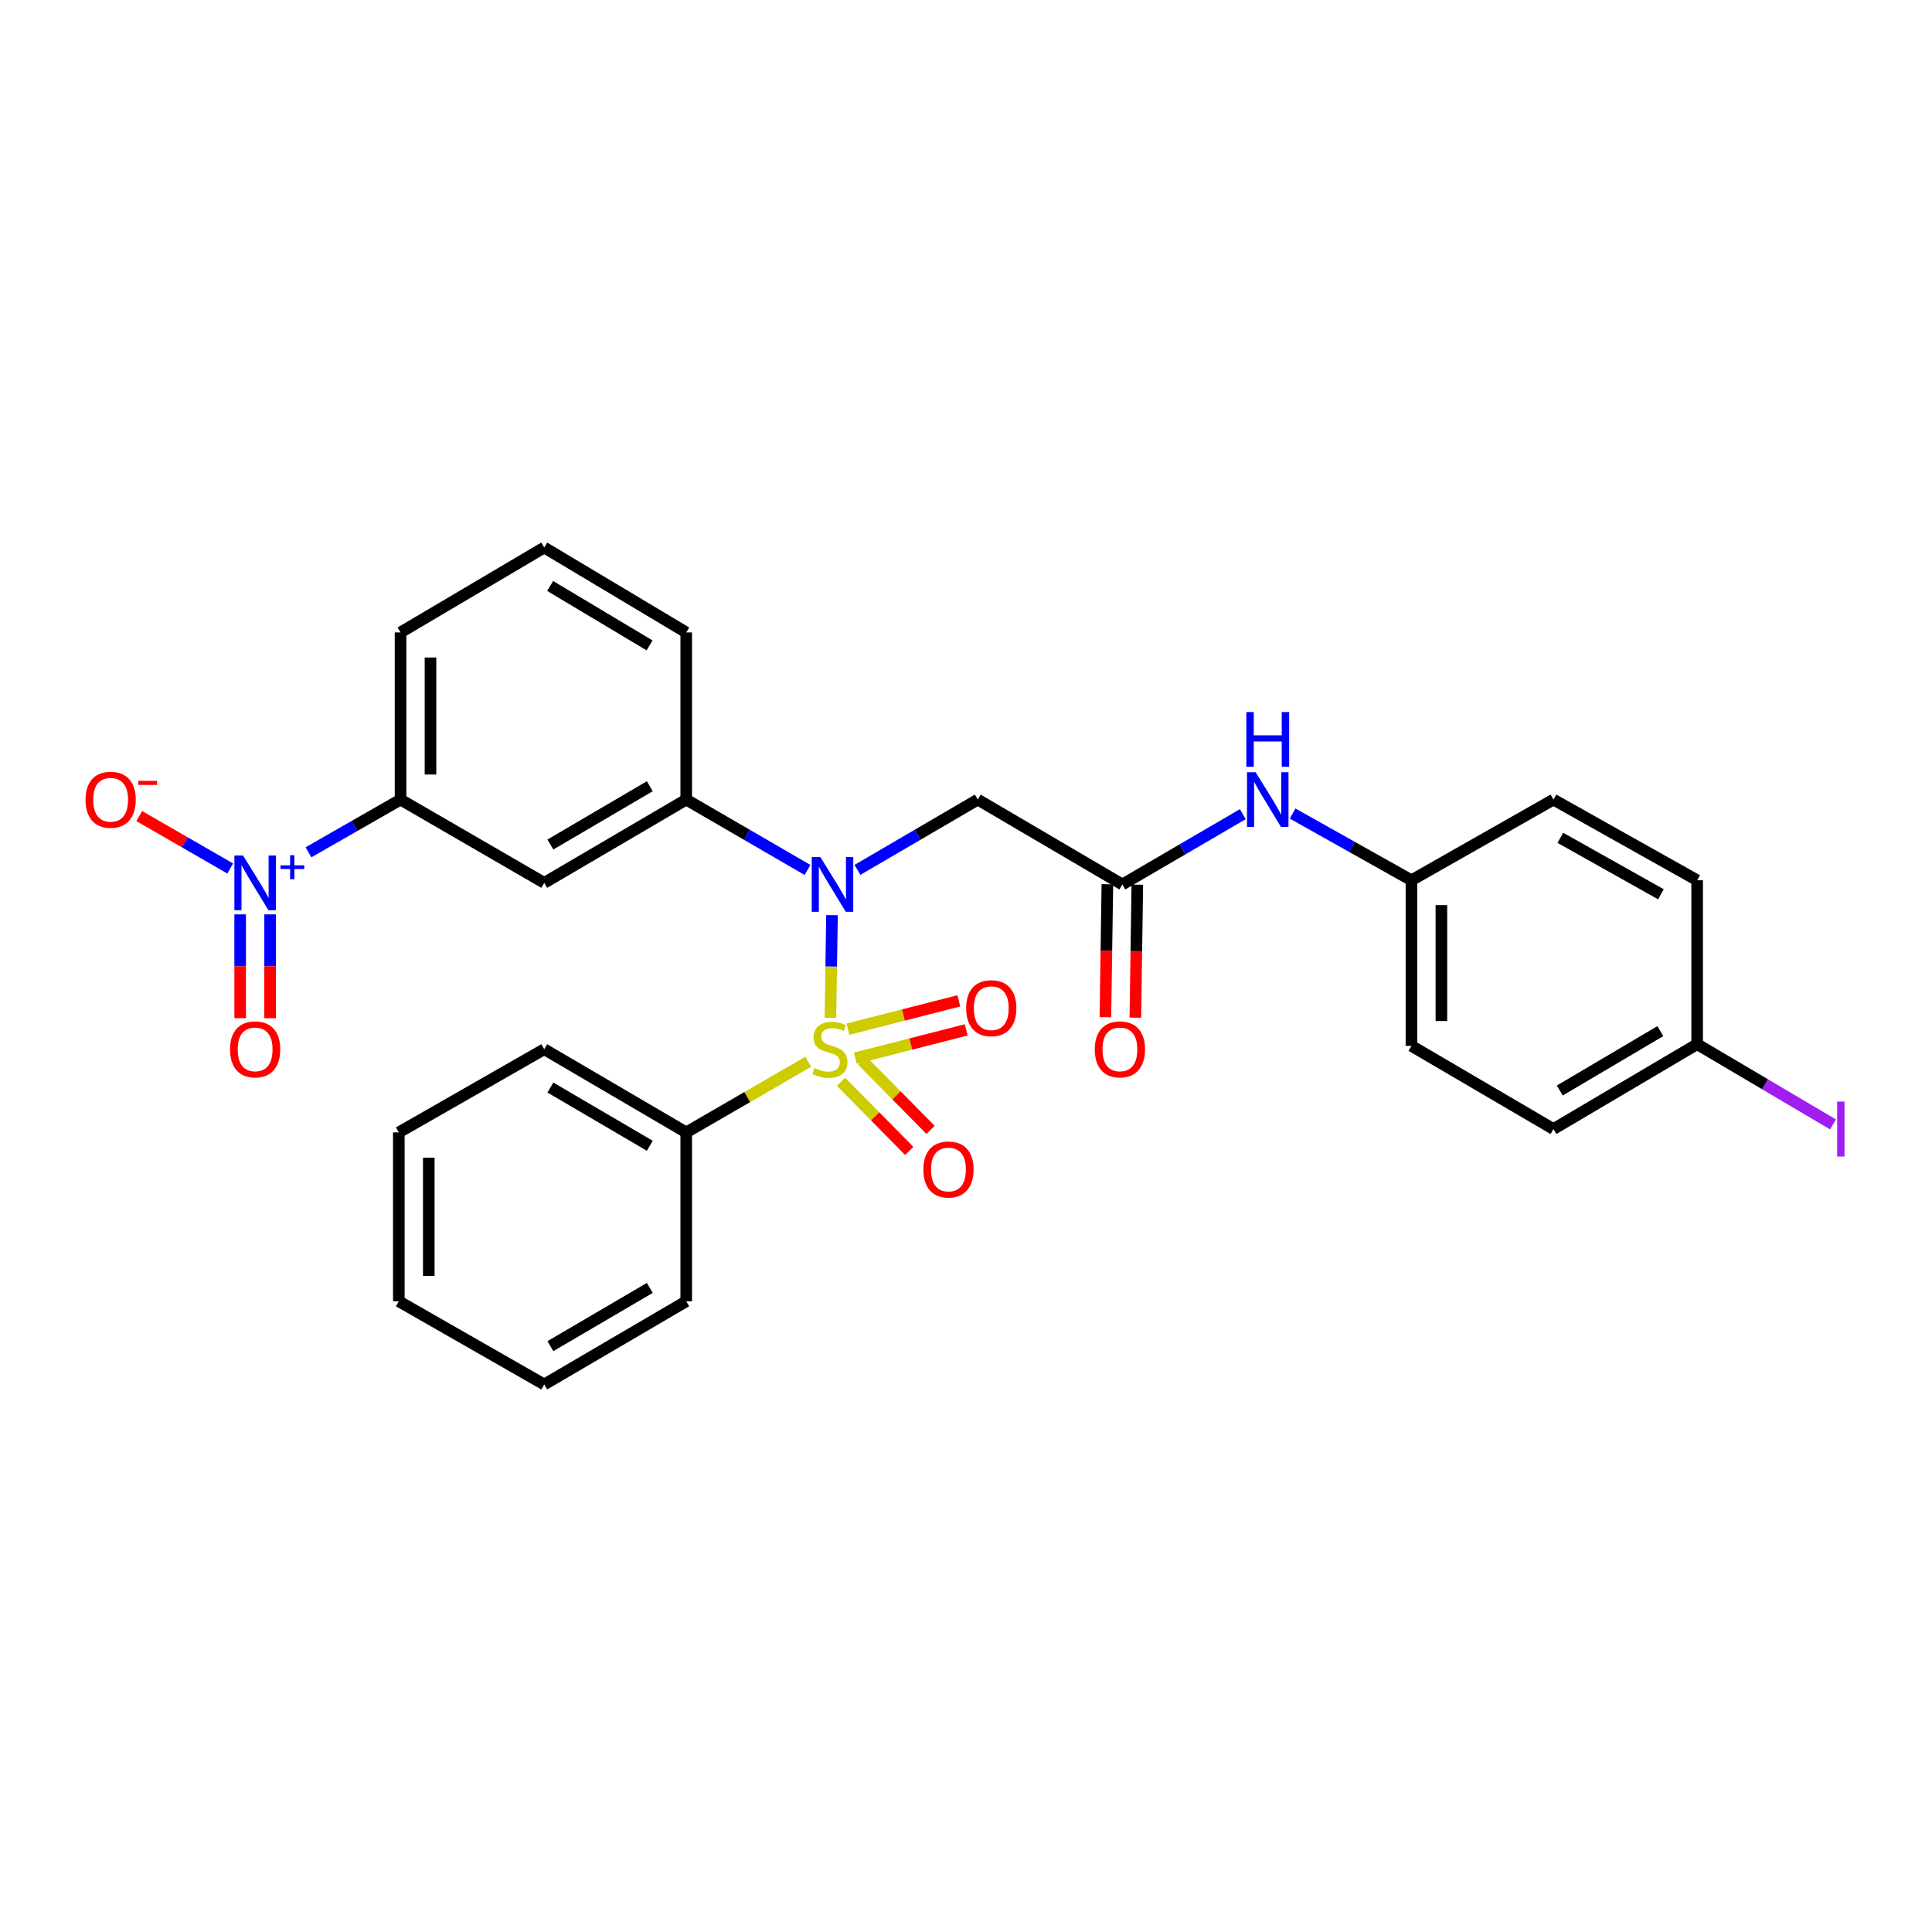 <?xml version='1.0' encoding='iso-8859-1'?>
<svg version='1.1' baseProfile='full'
              xmlns='http://www.w3.org/2000/svg'
                      xmlns:rdkit='http://www.rdkit.org/xml'
                      xmlns:xlink='http://www.w3.org/1999/xlink'
                  xml:space='preserve'
width='1000px' height='1000px' viewBox='0 0 1000 1000'>
<!-- END OF HEADER -->
<rect style='opacity:1.0;fill:#FFFFFF;stroke:none' width='1000' height='1000' x='0' y='0'> </rect>
<path class='bond-0' d='M 429.821,526.822 L 430.234,500.252' style='fill:none;fill-rule:evenodd;stroke:#CCCC00;stroke-width:6px;stroke-linecap:butt;stroke-linejoin:miter;stroke-opacity:1' />
<path class='bond-0' d='M 430.234,500.252 L 430.648,473.682' style='fill:none;fill-rule:evenodd;stroke:#0000FF;stroke-width:6px;stroke-linecap:butt;stroke-linejoin:miter;stroke-opacity:1' />
<path class='bond-7' d='M 435.315,559.933 L 452.971,577.824' style='fill:none;fill-rule:evenodd;stroke:#CCCC00;stroke-width:6px;stroke-linecap:butt;stroke-linejoin:miter;stroke-opacity:1' />
<path class='bond-7' d='M 452.971,577.824 L 470.627,595.716' style='fill:none;fill-rule:evenodd;stroke:#FF0000;stroke-width:6px;stroke-linecap:butt;stroke-linejoin:miter;stroke-opacity:1' />
<path class='bond-7' d='M 446.35,549.043 L 464.006,566.935' style='fill:none;fill-rule:evenodd;stroke:#CCCC00;stroke-width:6px;stroke-linecap:butt;stroke-linejoin:miter;stroke-opacity:1' />
<path class='bond-7' d='M 464.006,566.935 L 481.662,584.826' style='fill:none;fill-rule:evenodd;stroke:#FF0000;stroke-width:6px;stroke-linecap:butt;stroke-linejoin:miter;stroke-opacity:1' />
<path class='bond-8' d='M 442.72,547.717 L 471.427,540.389' style='fill:none;fill-rule:evenodd;stroke:#CCCC00;stroke-width:6px;stroke-linecap:butt;stroke-linejoin:miter;stroke-opacity:1' />
<path class='bond-8' d='M 471.427,540.389 L 500.133,533.062' style='fill:none;fill-rule:evenodd;stroke:#FF0000;stroke-width:6px;stroke-linecap:butt;stroke-linejoin:miter;stroke-opacity:1' />
<path class='bond-8' d='M 438.886,532.695 L 467.592,525.368' style='fill:none;fill-rule:evenodd;stroke:#CCCC00;stroke-width:6px;stroke-linecap:butt;stroke-linejoin:miter;stroke-opacity:1' />
<path class='bond-8' d='M 467.592,525.368 L 496.298,518.04' style='fill:none;fill-rule:evenodd;stroke:#FF0000;stroke-width:6px;stroke-linecap:butt;stroke-linejoin:miter;stroke-opacity:1' />
<path class='bond-9' d='M 418.34,549.574 L 386.767,567.852' style='fill:none;fill-rule:evenodd;stroke:#CCCC00;stroke-width:6px;stroke-linecap:butt;stroke-linejoin:miter;stroke-opacity:1' />
<path class='bond-9' d='M 386.767,567.852 L 355.195,586.13' style='fill:none;fill-rule:evenodd;stroke:#000000;stroke-width:6px;stroke-linecap:butt;stroke-linejoin:miter;stroke-opacity:1' />
<path class='bond-2' d='M 443.812,450.252 L 474.958,432.061' style='fill:none;fill-rule:evenodd;stroke:#0000FF;stroke-width:6px;stroke-linecap:butt;stroke-linejoin:miter;stroke-opacity:1' />
<path class='bond-2' d='M 474.958,432.061 L 506.104,413.87' style='fill:none;fill-rule:evenodd;stroke:#000000;stroke-width:6px;stroke-linecap:butt;stroke-linejoin:miter;stroke-opacity:1' />
<path class='bond-3' d='M 417.967,450.294 L 386.581,432.082' style='fill:none;fill-rule:evenodd;stroke:#0000FF;stroke-width:6px;stroke-linecap:butt;stroke-linejoin:miter;stroke-opacity:1' />
<path class='bond-3' d='M 386.581,432.082 L 355.195,413.87' style='fill:none;fill-rule:evenodd;stroke:#000000;stroke-width:6px;stroke-linecap:butt;stroke-linejoin:miter;stroke-opacity:1' />
<path class='bond-1' d='M 159.67,441.151 L 183.494,427.51' style='fill:none;fill-rule:evenodd;stroke:#0000FF;stroke-width:6px;stroke-linecap:butt;stroke-linejoin:miter;stroke-opacity:1' />
<path class='bond-1' d='M 183.494,427.51 L 207.318,413.87' style='fill:none;fill-rule:evenodd;stroke:#000000;stroke-width:6px;stroke-linecap:butt;stroke-linejoin:miter;stroke-opacity:1' />
<path class='bond-10' d='M 119.159,449.529 L 95.608,435.959' style='fill:none;fill-rule:evenodd;stroke:#0000FF;stroke-width:6px;stroke-linecap:butt;stroke-linejoin:miter;stroke-opacity:1' />
<path class='bond-10' d='M 95.608,435.959 L 72.056,422.389' style='fill:none;fill-rule:evenodd;stroke:#FF0000;stroke-width:6px;stroke-linecap:butt;stroke-linejoin:miter;stroke-opacity:1' />
<path class='bond-12' d='M 124.305,473.274 L 124.305,500.141' style='fill:none;fill-rule:evenodd;stroke:#0000FF;stroke-width:6px;stroke-linecap:butt;stroke-linejoin:miter;stroke-opacity:1' />
<path class='bond-12' d='M 124.305,500.141 L 124.305,527.009' style='fill:none;fill-rule:evenodd;stroke:#FF0000;stroke-width:6px;stroke-linecap:butt;stroke-linejoin:miter;stroke-opacity:1' />
<path class='bond-12' d='M 139.809,473.274 L 139.809,500.141' style='fill:none;fill-rule:evenodd;stroke:#0000FF;stroke-width:6px;stroke-linecap:butt;stroke-linejoin:miter;stroke-opacity:1' />
<path class='bond-12' d='M 139.809,500.141 L 139.809,527.009' style='fill:none;fill-rule:evenodd;stroke:#FF0000;stroke-width:6px;stroke-linecap:butt;stroke-linejoin:miter;stroke-opacity:1' />
<path class='bond-4' d='M 506.104,413.87 L 580.925,457.796' style='fill:none;fill-rule:evenodd;stroke:#000000;stroke-width:6px;stroke-linecap:butt;stroke-linejoin:miter;stroke-opacity:1' />
<path class='bond-5' d='M 355.195,413.87 L 281.691,456.961' style='fill:none;fill-rule:evenodd;stroke:#000000;stroke-width:6px;stroke-linecap:butt;stroke-linejoin:miter;stroke-opacity:1' />
<path class='bond-5' d='M 336.329,406.959 L 284.876,437.122' style='fill:none;fill-rule:evenodd;stroke:#000000;stroke-width:6px;stroke-linecap:butt;stroke-linejoin:miter;stroke-opacity:1' />
<path class='bond-21' d='M 355.195,413.87 L 355.195,327.343' style='fill:none;fill-rule:evenodd;stroke:#000000;stroke-width:6px;stroke-linecap:butt;stroke-linejoin:miter;stroke-opacity:1' />
<path class='bond-11' d='M 580.925,457.796 L 612.096,439.603' style='fill:none;fill-rule:evenodd;stroke:#000000;stroke-width:6px;stroke-linecap:butt;stroke-linejoin:miter;stroke-opacity:1' />
<path class='bond-11' d='M 612.096,439.603 L 643.267,421.41' style='fill:none;fill-rule:evenodd;stroke:#0000FF;stroke-width:6px;stroke-linecap:butt;stroke-linejoin:miter;stroke-opacity:1' />
<path class='bond-13' d='M 573.174,457.681 L 572.663,492.094' style='fill:none;fill-rule:evenodd;stroke:#000000;stroke-width:6px;stroke-linecap:butt;stroke-linejoin:miter;stroke-opacity:1' />
<path class='bond-13' d='M 572.663,492.094 L 572.152,526.507' style='fill:none;fill-rule:evenodd;stroke:#FF0000;stroke-width:6px;stroke-linecap:butt;stroke-linejoin:miter;stroke-opacity:1' />
<path class='bond-13' d='M 588.676,457.911 L 588.165,492.324' style='fill:none;fill-rule:evenodd;stroke:#000000;stroke-width:6px;stroke-linecap:butt;stroke-linejoin:miter;stroke-opacity:1' />
<path class='bond-13' d='M 588.165,492.324 L 587.654,526.737' style='fill:none;fill-rule:evenodd;stroke:#FF0000;stroke-width:6px;stroke-linecap:butt;stroke-linejoin:miter;stroke-opacity:1' />
<path class='bond-6' d='M 281.691,456.961 L 207.318,413.87' style='fill:none;fill-rule:evenodd;stroke:#000000;stroke-width:6px;stroke-linecap:butt;stroke-linejoin:miter;stroke-opacity:1' />
<path class='bond-30' d='M 207.318,413.87 L 207.318,327.343' style='fill:none;fill-rule:evenodd;stroke:#000000;stroke-width:6px;stroke-linecap:butt;stroke-linejoin:miter;stroke-opacity:1' />
<path class='bond-30' d='M 222.821,400.891 L 222.821,340.322' style='fill:none;fill-rule:evenodd;stroke:#000000;stroke-width:6px;stroke-linecap:butt;stroke-linejoin:miter;stroke-opacity:1' />
<path class='bond-24' d='M 355.195,586.13 L 281.691,543.074' style='fill:none;fill-rule:evenodd;stroke:#000000;stroke-width:6px;stroke-linecap:butt;stroke-linejoin:miter;stroke-opacity:1' />
<path class='bond-24' d='M 336.333,593.049 L 284.881,562.91' style='fill:none;fill-rule:evenodd;stroke:#000000;stroke-width:6px;stroke-linecap:butt;stroke-linejoin:miter;stroke-opacity:1' />
<path class='bond-25' d='M 355.195,586.13 L 355.195,673.544' style='fill:none;fill-rule:evenodd;stroke:#000000;stroke-width:6px;stroke-linecap:butt;stroke-linejoin:miter;stroke-opacity:1' />
<path class='bond-14' d='M 669.058,421.097 L 699.809,438.361' style='fill:none;fill-rule:evenodd;stroke:#0000FF;stroke-width:6px;stroke-linecap:butt;stroke-linejoin:miter;stroke-opacity:1' />
<path class='bond-14' d='M 699.809,438.361 L 730.559,455.626' style='fill:none;fill-rule:evenodd;stroke:#000000;stroke-width:6px;stroke-linecap:butt;stroke-linejoin:miter;stroke-opacity:1' />
<path class='bond-17' d='M 730.559,455.626 L 804.063,413.87' style='fill:none;fill-rule:evenodd;stroke:#000000;stroke-width:6px;stroke-linecap:butt;stroke-linejoin:miter;stroke-opacity:1' />
<path class='bond-18' d='M 730.559,455.626 L 730.559,541.334' style='fill:none;fill-rule:evenodd;stroke:#000000;stroke-width:6px;stroke-linecap:butt;stroke-linejoin:miter;stroke-opacity:1' />
<path class='bond-18' d='M 746.063,468.482 L 746.063,528.478' style='fill:none;fill-rule:evenodd;stroke:#000000;stroke-width:6px;stroke-linecap:butt;stroke-linejoin:miter;stroke-opacity:1' />
<path class='bond-15' d='M 878.436,540.464 L 804.063,584.39' style='fill:none;fill-rule:evenodd;stroke:#000000;stroke-width:6px;stroke-linecap:butt;stroke-linejoin:miter;stroke-opacity:1' />
<path class='bond-15' d='M 859.396,533.704 L 807.335,564.452' style='fill:none;fill-rule:evenodd;stroke:#000000;stroke-width:6px;stroke-linecap:butt;stroke-linejoin:miter;stroke-opacity:1' />
<path class='bond-16' d='M 878.436,540.464 L 913.598,561.229' style='fill:none;fill-rule:evenodd;stroke:#000000;stroke-width:6px;stroke-linecap:butt;stroke-linejoin:miter;stroke-opacity:1' />
<path class='bond-16' d='M 913.598,561.229 L 948.759,581.993' style='fill:none;fill-rule:evenodd;stroke:#A01EEF;stroke-width:6px;stroke-linecap:butt;stroke-linejoin:miter;stroke-opacity:1' />
<path class='bond-31' d='M 878.436,540.464 L 878.436,455.626' style='fill:none;fill-rule:evenodd;stroke:#000000;stroke-width:6px;stroke-linecap:butt;stroke-linejoin:miter;stroke-opacity:1' />
<path class='bond-19' d='M 804.063,413.87 L 878.436,455.626' style='fill:none;fill-rule:evenodd;stroke:#000000;stroke-width:6px;stroke-linecap:butt;stroke-linejoin:miter;stroke-opacity:1' />
<path class='bond-19' d='M 807.629,433.652 L 859.691,462.881' style='fill:none;fill-rule:evenodd;stroke:#000000;stroke-width:6px;stroke-linecap:butt;stroke-linejoin:miter;stroke-opacity:1' />
<path class='bond-20' d='M 730.559,541.334 L 804.063,584.39' style='fill:none;fill-rule:evenodd;stroke:#000000;stroke-width:6px;stroke-linecap:butt;stroke-linejoin:miter;stroke-opacity:1' />
<path class='bond-23' d='M 355.195,327.343 L 281.691,283.4' style='fill:none;fill-rule:evenodd;stroke:#000000;stroke-width:6px;stroke-linecap:butt;stroke-linejoin:miter;stroke-opacity:1' />
<path class='bond-23' d='M 336.214,334.058 L 284.761,303.298' style='fill:none;fill-rule:evenodd;stroke:#000000;stroke-width:6px;stroke-linecap:butt;stroke-linejoin:miter;stroke-opacity:1' />
<path class='bond-22' d='M 207.318,327.343 L 281.691,283.4' style='fill:none;fill-rule:evenodd;stroke:#000000;stroke-width:6px;stroke-linecap:butt;stroke-linejoin:miter;stroke-opacity:1' />
<path class='bond-27' d='M 281.691,543.074 L 206.431,586.13' style='fill:none;fill-rule:evenodd;stroke:#000000;stroke-width:6px;stroke-linecap:butt;stroke-linejoin:miter;stroke-opacity:1' />
<path class='bond-26' d='M 355.195,673.544 L 281.691,716.6' style='fill:none;fill-rule:evenodd;stroke:#000000;stroke-width:6px;stroke-linecap:butt;stroke-linejoin:miter;stroke-opacity:1' />
<path class='bond-26' d='M 336.333,666.625 L 284.881,696.765' style='fill:none;fill-rule:evenodd;stroke:#000000;stroke-width:6px;stroke-linecap:butt;stroke-linejoin:miter;stroke-opacity:1' />
<path class='bond-28' d='M 281.691,716.6 L 206.431,673.544' style='fill:none;fill-rule:evenodd;stroke:#000000;stroke-width:6px;stroke-linecap:butt;stroke-linejoin:miter;stroke-opacity:1' />
<path class='bond-29' d='M 206.431,586.13 L 206.431,673.544' style='fill:none;fill-rule:evenodd;stroke:#000000;stroke-width:6px;stroke-linecap:butt;stroke-linejoin:miter;stroke-opacity:1' />
<path class='bond-29' d='M 221.934,599.242 L 221.934,660.432' style='fill:none;fill-rule:evenodd;stroke:#000000;stroke-width:6px;stroke-linecap:butt;stroke-linejoin:miter;stroke-opacity:1' />
<path  class='atom-0' d='M 421.568 552.794
Q 421.888 552.914, 423.208 553.474
Q 424.528 554.034, 425.968 554.394
Q 427.448 554.714, 428.888 554.714
Q 431.568 554.714, 433.128 553.434
Q 434.688 552.114, 434.688 549.834
Q 434.688 548.274, 433.888 547.314
Q 433.128 546.354, 431.928 545.834
Q 430.728 545.314, 428.728 544.714
Q 426.208 543.954, 424.688 543.234
Q 423.208 542.514, 422.128 540.994
Q 421.088 539.474, 421.088 536.914
Q 421.088 533.354, 423.488 531.154
Q 425.928 528.954, 430.728 528.954
Q 434.008 528.954, 437.728 530.514
L 436.808 533.594
Q 433.408 532.194, 430.848 532.194
Q 428.088 532.194, 426.568 533.354
Q 425.048 534.474, 425.088 536.434
Q 425.088 537.954, 425.848 538.874
Q 426.648 539.794, 427.768 540.314
Q 428.928 540.834, 430.848 541.434
Q 433.408 542.234, 434.928 543.034
Q 436.448 543.834, 437.528 545.474
Q 438.648 547.074, 438.648 549.834
Q 438.648 553.754, 436.008 555.874
Q 433.408 557.954, 429.048 557.954
Q 426.528 557.954, 424.608 557.394
Q 422.728 556.874, 420.488 555.954
L 421.568 552.794
' fill='#CCCC00'/>
<path  class='atom-1' d='M 424.635 443.636
L 433.915 458.636
Q 434.835 460.116, 436.315 462.796
Q 437.795 465.476, 437.875 465.636
L 437.875 443.636
L 441.635 443.636
L 441.635 471.956
L 437.755 471.956
L 427.795 455.556
Q 426.635 453.636, 425.395 451.436
Q 424.195 449.236, 423.835 448.556
L 423.835 471.956
L 420.155 471.956
L 420.155 443.636
L 424.635 443.636
' fill='#0000FF'/>
<path  class='atom-2' d='M 125.797 442.801
L 135.077 457.801
Q 135.997 459.281, 137.477 461.961
Q 138.957 464.641, 139.037 464.801
L 139.037 442.801
L 142.797 442.801
L 142.797 471.121
L 138.917 471.121
L 128.957 454.721
Q 127.797 452.801, 126.557 450.601
Q 125.357 448.401, 124.997 447.721
L 124.997 471.121
L 121.317 471.121
L 121.317 442.801
L 125.797 442.801
' fill='#0000FF'/>
<path  class='atom-2' d='M 145.173 447.905
L 150.163 447.905
L 150.163 442.652
L 152.38 442.652
L 152.38 447.905
L 157.502 447.905
L 157.502 449.806
L 152.38 449.806
L 152.38 455.086
L 150.163 455.086
L 150.163 449.806
L 145.173 449.806
L 145.173 447.905
' fill='#0000FF'/>
<path  class='atom-8' d='M 477.928 605.331
Q 477.928 598.531, 481.288 594.731
Q 484.648 590.931, 490.928 590.931
Q 497.208 590.931, 500.568 594.731
Q 503.928 598.531, 503.928 605.331
Q 503.928 612.211, 500.528 616.131
Q 497.128 620.011, 490.928 620.011
Q 484.688 620.011, 481.288 616.131
Q 477.928 612.251, 477.928 605.331
M 490.928 616.811
Q 495.248 616.811, 497.568 613.931
Q 499.928 611.011, 499.928 605.331
Q 499.928 599.771, 497.568 596.971
Q 495.248 594.131, 490.928 594.131
Q 486.608 594.131, 484.248 596.931
Q 481.928 599.731, 481.928 605.331
Q 481.928 611.051, 484.248 613.931
Q 486.608 616.811, 490.928 616.811
' fill='#FF0000'/>
<path  class='atom-9' d='M 500.08 521.837
Q 500.08 515.037, 503.44 511.237
Q 506.8 507.437, 513.08 507.437
Q 519.36 507.437, 522.72 511.237
Q 526.08 515.037, 526.08 521.837
Q 526.08 528.717, 522.68 532.637
Q 519.28 536.517, 513.08 536.517
Q 506.84 536.517, 503.44 532.637
Q 500.08 528.757, 500.08 521.837
M 513.08 533.317
Q 517.4 533.317, 519.72 530.437
Q 522.08 527.517, 522.08 521.837
Q 522.08 516.277, 519.72 513.477
Q 517.4 510.637, 513.08 510.637
Q 508.76 510.637, 506.4 513.437
Q 504.08 516.237, 504.08 521.837
Q 504.08 527.557, 506.4 530.437
Q 508.76 533.317, 513.08 533.317
' fill='#FF0000'/>
<path  class='atom-11' d='M 44.27 413.95
Q 44.27 407.15, 47.63 403.35
Q 50.99 399.55, 57.27 399.55
Q 63.55 399.55, 66.91 403.35
Q 70.27 407.15, 70.27 413.95
Q 70.27 420.83, 66.87 424.75
Q 63.47 428.63, 57.27 428.63
Q 51.03 428.63, 47.63 424.75
Q 44.27 420.87, 44.27 413.95
M 57.27 425.43
Q 61.59 425.43, 63.91 422.55
Q 66.27 419.63, 66.27 413.95
Q 66.27 408.39, 63.91 405.59
Q 61.59 402.75, 57.27 402.75
Q 52.95 402.75, 50.59 405.55
Q 48.27 408.35, 48.27 413.95
Q 48.27 419.67, 50.59 422.55
Q 52.95 425.43, 57.27 425.43
' fill='#FF0000'/>
<path  class='atom-11' d='M 71.59 404.172
L 81.279 404.172
L 81.279 406.284
L 71.59 406.284
L 71.59 404.172
' fill='#FF0000'/>
<path  class='atom-12' d='M 649.926 399.71
L 659.206 414.71
Q 660.126 416.19, 661.606 418.87
Q 663.086 421.55, 663.166 421.71
L 663.166 399.71
L 666.926 399.71
L 666.926 428.03
L 663.046 428.03
L 653.086 411.63
Q 651.926 409.71, 650.686 407.51
Q 649.486 405.31, 649.126 404.63
L 649.126 428.03
L 645.446 428.03
L 645.446 399.71
L 649.926 399.71
' fill='#0000FF'/>
<path  class='atom-12' d='M 645.106 368.558
L 648.946 368.558
L 648.946 380.598
L 663.426 380.598
L 663.426 368.558
L 667.266 368.558
L 667.266 396.878
L 663.426 396.878
L 663.426 383.798
L 648.946 383.798
L 648.946 396.878
L 645.106 396.878
L 645.106 368.558
' fill='#0000FF'/>
<path  class='atom-13' d='M 119.057 543.154
Q 119.057 536.354, 122.417 532.554
Q 125.777 528.754, 132.057 528.754
Q 138.337 528.754, 141.697 532.554
Q 145.057 536.354, 145.057 543.154
Q 145.057 550.034, 141.657 553.954
Q 138.257 557.834, 132.057 557.834
Q 125.817 557.834, 122.417 553.954
Q 119.057 550.074, 119.057 543.154
M 132.057 554.634
Q 136.377 554.634, 138.697 551.754
Q 141.057 548.834, 141.057 543.154
Q 141.057 537.594, 138.697 534.794
Q 136.377 531.954, 132.057 531.954
Q 127.737 531.954, 125.377 534.754
Q 123.057 537.554, 123.057 543.154
Q 123.057 548.874, 125.377 551.754
Q 127.737 554.634, 132.057 554.634
' fill='#FF0000'/>
<path  class='atom-14' d='M 566.659 543.154
Q 566.659 536.354, 570.019 532.554
Q 573.379 528.754, 579.659 528.754
Q 585.939 528.754, 589.299 532.554
Q 592.659 536.354, 592.659 543.154
Q 592.659 550.034, 589.259 553.954
Q 585.859 557.834, 579.659 557.834
Q 573.419 557.834, 570.019 553.954
Q 566.659 550.074, 566.659 543.154
M 579.659 554.634
Q 583.979 554.634, 586.299 551.754
Q 588.659 548.834, 588.659 543.154
Q 588.659 537.594, 586.299 534.794
Q 583.979 531.954, 579.659 531.954
Q 575.339 531.954, 572.979 534.754
Q 570.659 537.554, 570.659 543.154
Q 570.659 548.874, 572.979 551.754
Q 575.339 554.634, 579.659 554.634
' fill='#FF0000'/>
<path  class='atom-17' d='M 950.919 570.17
L 954.719 570.17
L 954.719 598.61
L 950.919 598.61
L 950.919 570.17
' fill='#A01EEF'/>
</svg>
